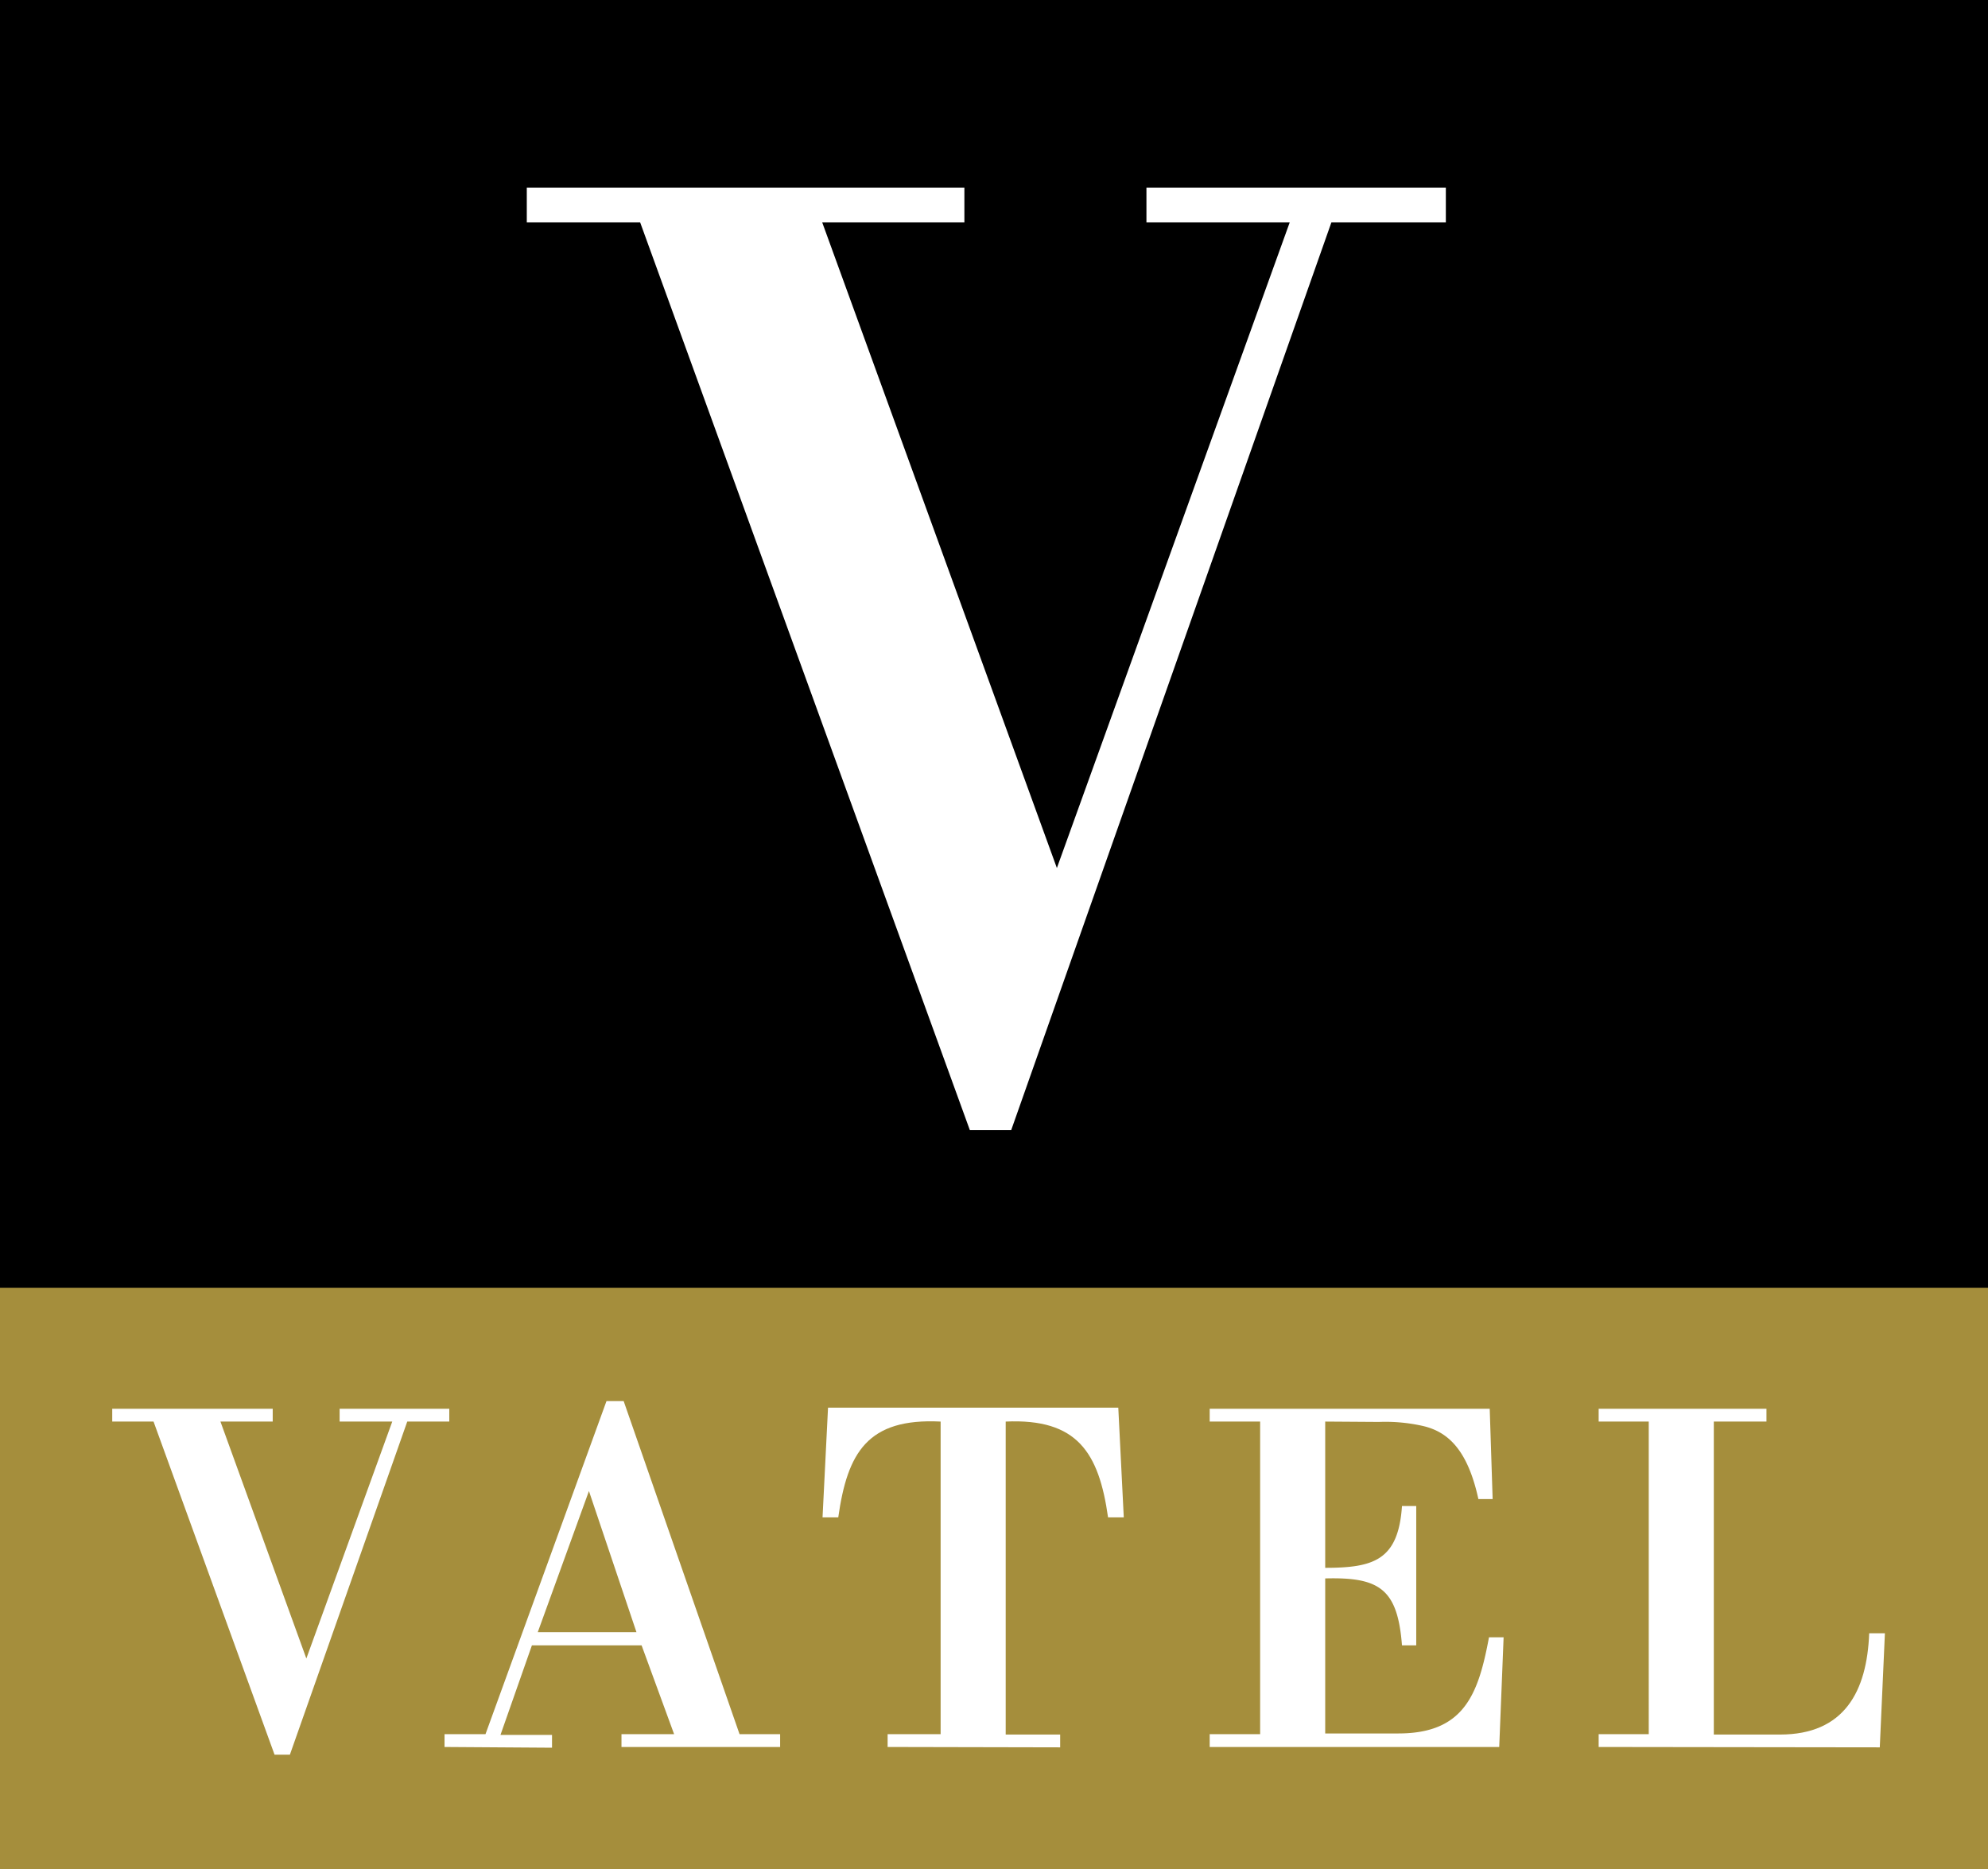 <svg xmlns="http://www.w3.org/2000/svg" xmlns:xlink="http://www.w3.org/1999/xlink" viewBox="0 0 54.38 51.12"><rect x="0" y="0" width="54.38" height="51.12" fill="#333333" stroke="none"/><defs><style>.cls-1{fill:none;}.cls-2{fill:#a58e3c;}.cls-3{fill:#fff;}.cls-4{clip-path:url(#clip-path);}</style><clipPath id="clip-path"><rect class="cls-1" width="54.38" height="51.12"/></clipPath></defs><title>Ресурс 1</title><g id="Слой_2" data-name="Слой 2"><g id="Calque_1" data-name="Calque 1"><rect width="54.38" height="50.24"/><rect class="cls-2" y="35.22" width="54.38" height="15.91"/><polygon class="cls-3" points="7.93 47.99 7.51 47.99 4.2 38.88 3.07 38.88 3.07 38.53 7.46 38.53 7.46 38.88 6.03 38.88 8.38 45.36 10.73 38.88 9.29 38.88 9.29 38.53 12.29 38.53 12.29 38.88 11.14 38.88 7.93 47.99"/><path class="cls-3" d="M14.71,44.64h2.7l-1.3-3.86Zm-2.55,3.14v-.35h1.12l3.31-9.11h.47l3.17,9.11h1.11v.35H17v-.35h1.44L17.55,45h-3l-.86,2.45h1.41v.35Z"/><g class="cls-4"><path class="cls-3" d="M24.28,47.78v-.35h1.45V38.88c-2-.1-2.55.85-2.8,2.62H22.5l.15-3h7.94l.15,3h-.43c-.25-1.77-.84-2.71-2.8-2.62v8.56H29v.35Z"/><path class="cls-3" d="M36.25,38.88v4c1.33,0,2-.21,2.1-1.69h.39V45h-.39c-.12-1.54-.61-1.87-2.1-1.83v4.24h2c1.8,0,2.19-1.07,2.48-2.63h.4l-.12,3H33.09v-.35h1.38V38.88H33.09v-.35h7.66L40.83,41h-.39c-.29-1.33-.82-1.84-1.52-2a4.65,4.65,0,0,0-1.2-.11Z"/><path class="cls-3" d="M43.73,47.78v-.35h1.37V38.88H43.73v-.35h4.59v.35H46.88v8.56h1.81c1.76,0,2.38-1.18,2.44-2.77h.43l-.14,3.12Z"/></g><polygon class="cls-3" points="27.66 30.91 26.53 30.91 17.51 6.08 14.41 6.08 14.41 5.13 26.38 5.13 26.38 6.08 22.49 6.08 28.91 23.74 35.28 6.08 31.36 6.08 31.36 5.13 39.55 5.13 39.55 6.08 36.42 6.08 27.66 30.91"/></g></g></svg>